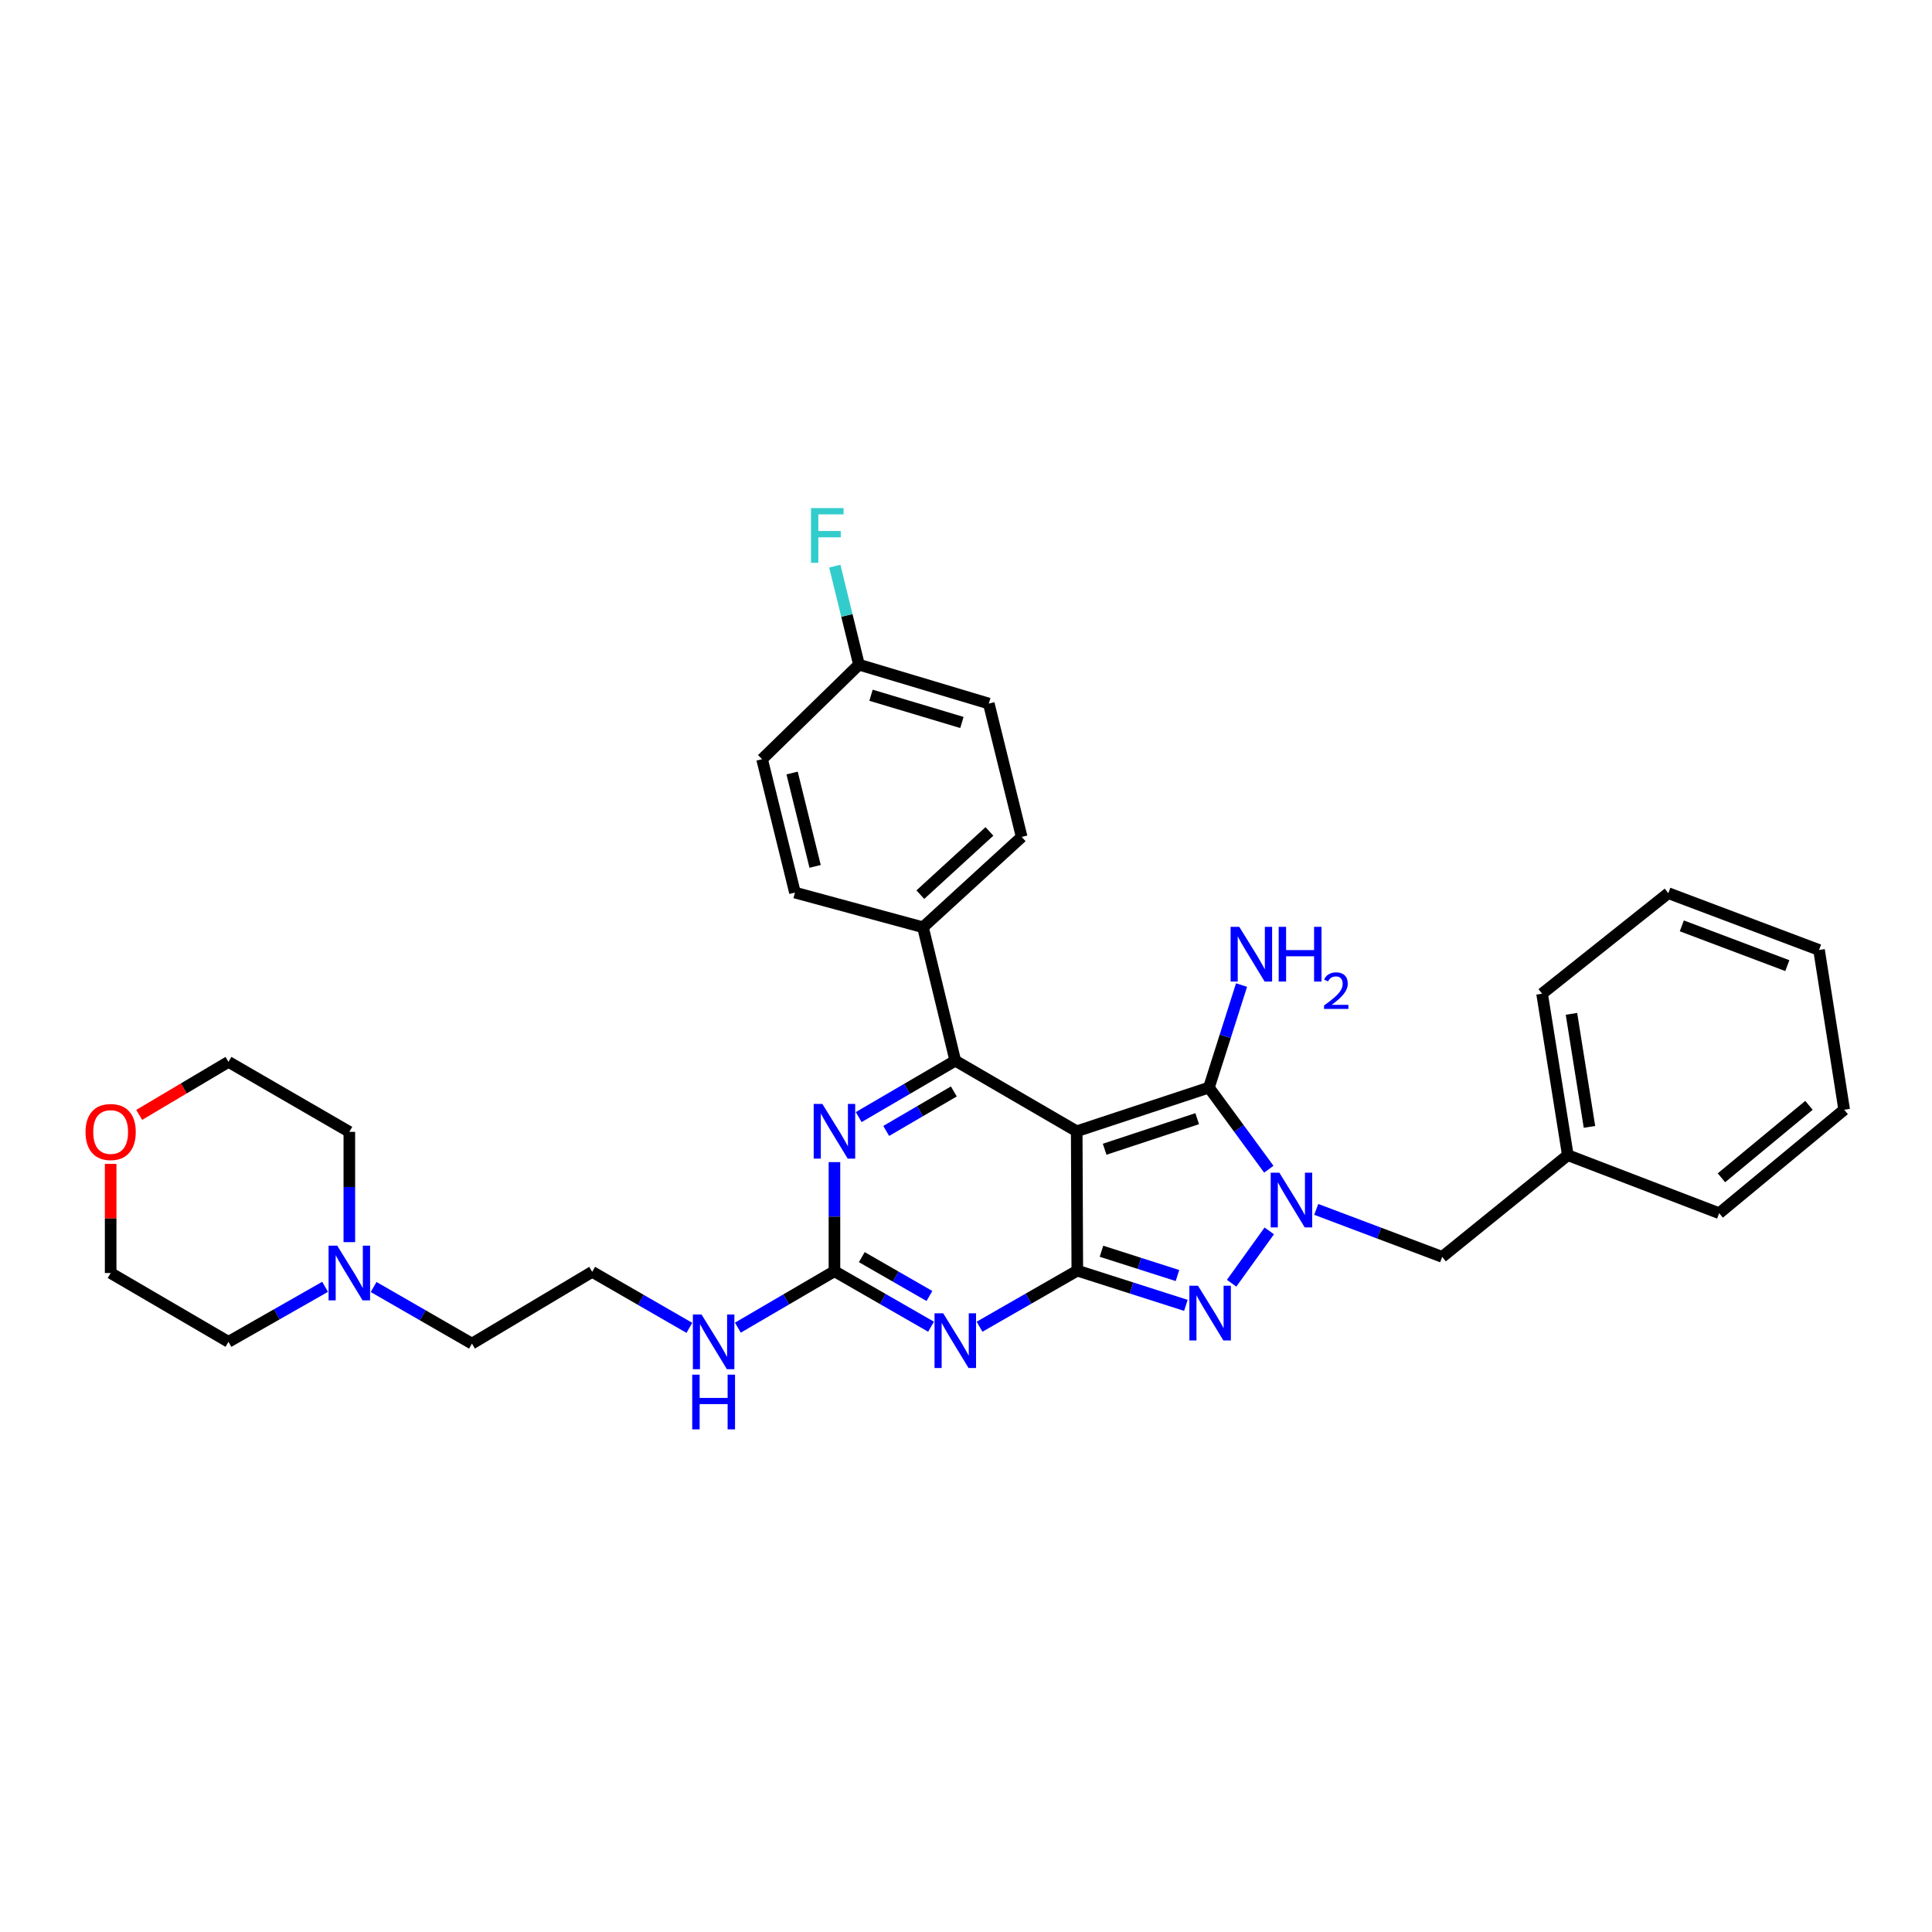 <?xml version='1.0' encoding='iso-8859-1'?>
<svg version='1.1' baseProfile='full'
              xmlns='http://www.w3.org/2000/svg'
                      xmlns:rdkit='http://www.rdkit.org/xml'
                      xmlns:xlink='http://www.w3.org/1999/xlink'
                  xml:space='preserve'
width='1000px' height='1000px' viewBox='0 0 1000 1000'>
<!-- END OF HEADER -->
<rect style='opacity:1.0;fill:#FFFFFF;stroke:none' width='1000' height='1000' x='0' y='0'> </rect>
<path class='bond-0' d='M 557.302,585.54 L 557.614,657.683' style='fill:none;fill-rule:evenodd;stroke:#000000;stroke-width:6px;stroke-linecap:butt;stroke-linejoin:miter;stroke-opacity:1' />
<path class='bond-3' d='M 557.302,585.54 L 625.738,562.933' style='fill:none;fill-rule:evenodd;stroke:#000000;stroke-width:6px;stroke-linecap:butt;stroke-linejoin:miter;stroke-opacity:1' />
<path class='bond-3' d='M 571.762,594.846 L 619.667,579.021' style='fill:none;fill-rule:evenodd;stroke:#000000;stroke-width:6px;stroke-linecap:butt;stroke-linejoin:miter;stroke-opacity:1' />
<path class='bond-4' d='M 557.302,585.54 L 494.453,549.004' style='fill:none;fill-rule:evenodd;stroke:#000000;stroke-width:6px;stroke-linecap:butt;stroke-linejoin:miter;stroke-opacity:1' />
<path class='bond-1' d='M 557.614,657.683 L 532.313,672.196' style='fill:none;fill-rule:evenodd;stroke:#000000;stroke-width:6px;stroke-linecap:butt;stroke-linejoin:miter;stroke-opacity:1' />
<path class='bond-1' d='M 532.313,672.196 L 507.013,686.709' style='fill:none;fill-rule:evenodd;stroke:#0000FF;stroke-width:6px;stroke-linecap:butt;stroke-linejoin:miter;stroke-opacity:1' />
<path class='bond-5' d='M 557.614,657.683 L 585.712,666.668' style='fill:none;fill-rule:evenodd;stroke:#000000;stroke-width:6px;stroke-linecap:butt;stroke-linejoin:miter;stroke-opacity:1' />
<path class='bond-5' d='M 585.712,666.668 L 613.81,675.653' style='fill:none;fill-rule:evenodd;stroke:#0000FF;stroke-width:6px;stroke-linecap:butt;stroke-linejoin:miter;stroke-opacity:1' />
<path class='bond-5' d='M 570.116,647.641 L 589.785,653.931' style='fill:none;fill-rule:evenodd;stroke:#000000;stroke-width:6px;stroke-linecap:butt;stroke-linejoin:miter;stroke-opacity:1' />
<path class='bond-5' d='M 589.785,653.931 L 609.454,660.221' style='fill:none;fill-rule:evenodd;stroke:#0000FF;stroke-width:6px;stroke-linecap:butt;stroke-linejoin:miter;stroke-opacity:1' />
<path class='bond-7' d='M 481.909,686.707 L 456.909,672.343' style='fill:none;fill-rule:evenodd;stroke:#0000FF;stroke-width:6px;stroke-linecap:butt;stroke-linejoin:miter;stroke-opacity:1' />
<path class='bond-7' d='M 456.909,672.343 L 431.908,657.98' style='fill:none;fill-rule:evenodd;stroke:#000000;stroke-width:6px;stroke-linecap:butt;stroke-linejoin:miter;stroke-opacity:1' />
<path class='bond-7' d='M 481.071,670.803 L 463.57,660.749' style='fill:none;fill-rule:evenodd;stroke:#0000FF;stroke-width:6px;stroke-linecap:butt;stroke-linejoin:miter;stroke-opacity:1' />
<path class='bond-7' d='M 463.57,660.749 L 446.07,650.694' style='fill:none;fill-rule:evenodd;stroke:#000000;stroke-width:6px;stroke-linecap:butt;stroke-linejoin:miter;stroke-opacity:1' />
<path class='bond-2' d='M 656.74,605.182 L 641.239,584.057' style='fill:none;fill-rule:evenodd;stroke:#0000FF;stroke-width:6px;stroke-linecap:butt;stroke-linejoin:miter;stroke-opacity:1' />
<path class='bond-2' d='M 641.239,584.057 L 625.738,562.933' style='fill:none;fill-rule:evenodd;stroke:#000000;stroke-width:6px;stroke-linecap:butt;stroke-linejoin:miter;stroke-opacity:1' />
<path class='bond-9' d='M 681.279,625.98 L 713.877,638.265' style='fill:none;fill-rule:evenodd;stroke:#0000FF;stroke-width:6px;stroke-linecap:butt;stroke-linejoin:miter;stroke-opacity:1' />
<path class='bond-9' d='M 713.877,638.265 L 746.474,650.551' style='fill:none;fill-rule:evenodd;stroke:#000000;stroke-width:6px;stroke-linecap:butt;stroke-linejoin:miter;stroke-opacity:1' />
<path class='bond-32' d='M 656.971,637.109 L 637.485,664.194' style='fill:none;fill-rule:evenodd;stroke:#0000FF;stroke-width:6px;stroke-linecap:butt;stroke-linejoin:miter;stroke-opacity:1' />
<path class='bond-11' d='M 625.738,562.933 L 634.181,536.396' style='fill:none;fill-rule:evenodd;stroke:#000000;stroke-width:6px;stroke-linecap:butt;stroke-linejoin:miter;stroke-opacity:1' />
<path class='bond-11' d='M 634.181,536.396 L 642.624,509.859' style='fill:none;fill-rule:evenodd;stroke:#0000FF;stroke-width:6px;stroke-linecap:butt;stroke-linejoin:miter;stroke-opacity:1' />
<path class='bond-6' d='M 494.453,549.004 L 469.456,563.606' style='fill:none;fill-rule:evenodd;stroke:#000000;stroke-width:6px;stroke-linecap:butt;stroke-linejoin:miter;stroke-opacity:1' />
<path class='bond-6' d='M 469.456,563.606 L 444.459,578.208' style='fill:none;fill-rule:evenodd;stroke:#0000FF;stroke-width:6px;stroke-linecap:butt;stroke-linejoin:miter;stroke-opacity:1' />
<path class='bond-6' d='M 493.698,564.931 L 476.201,575.152' style='fill:none;fill-rule:evenodd;stroke:#000000;stroke-width:6px;stroke-linecap:butt;stroke-linejoin:miter;stroke-opacity:1' />
<path class='bond-6' d='M 476.201,575.152 L 458.703,585.374' style='fill:none;fill-rule:evenodd;stroke:#0000FF;stroke-width:6px;stroke-linecap:butt;stroke-linejoin:miter;stroke-opacity:1' />
<path class='bond-8' d='M 494.453,549.004 L 477.73,479.951' style='fill:none;fill-rule:evenodd;stroke:#000000;stroke-width:6px;stroke-linecap:butt;stroke-linejoin:miter;stroke-opacity:1' />
<path class='bond-33' d='M 431.908,601.511 L 431.908,629.745' style='fill:none;fill-rule:evenodd;stroke:#0000FF;stroke-width:6px;stroke-linecap:butt;stroke-linejoin:miter;stroke-opacity:1' />
<path class='bond-33' d='M 431.908,629.745 L 431.908,657.98' style='fill:none;fill-rule:evenodd;stroke:#000000;stroke-width:6px;stroke-linecap:butt;stroke-linejoin:miter;stroke-opacity:1' />
<path class='bond-12' d='M 431.908,657.98 L 406.915,672.587' style='fill:none;fill-rule:evenodd;stroke:#000000;stroke-width:6px;stroke-linecap:butt;stroke-linejoin:miter;stroke-opacity:1' />
<path class='bond-12' d='M 406.915,672.587 L 381.921,687.195' style='fill:none;fill-rule:evenodd;stroke:#0000FF;stroke-width:6px;stroke-linecap:butt;stroke-linejoin:miter;stroke-opacity:1' />
<path class='bond-14' d='M 477.73,479.951 L 528.819,433.193' style='fill:none;fill-rule:evenodd;stroke:#000000;stroke-width:6px;stroke-linecap:butt;stroke-linejoin:miter;stroke-opacity:1' />
<path class='bond-14' d='M 476.365,463.073 L 512.128,430.342' style='fill:none;fill-rule:evenodd;stroke:#000000;stroke-width:6px;stroke-linecap:butt;stroke-linejoin:miter;stroke-opacity:1' />
<path class='bond-15' d='M 477.73,479.951 L 411.471,461.995' style='fill:none;fill-rule:evenodd;stroke:#000000;stroke-width:6px;stroke-linecap:butt;stroke-linejoin:miter;stroke-opacity:1' />
<path class='bond-17' d='M 746.474,650.551 L 811.5,597.916' style='fill:none;fill-rule:evenodd;stroke:#000000;stroke-width:6px;stroke-linecap:butt;stroke-linejoin:miter;stroke-opacity:1' />
<path class='bond-10' d='M 193.386,666.152 L 218.833,680.802' style='fill:none;fill-rule:evenodd;stroke:#0000FF;stroke-width:6px;stroke-linecap:butt;stroke-linejoin:miter;stroke-opacity:1' />
<path class='bond-10' d='M 218.833,680.802 L 244.281,695.452' style='fill:none;fill-rule:evenodd;stroke:#000000;stroke-width:6px;stroke-linecap:butt;stroke-linejoin:miter;stroke-opacity:1' />
<path class='bond-23' d='M 180.815,642.929 L 180.815,614.387' style='fill:none;fill-rule:evenodd;stroke:#0000FF;stroke-width:6px;stroke-linecap:butt;stroke-linejoin:miter;stroke-opacity:1' />
<path class='bond-23' d='M 180.815,614.387 L 180.815,585.844' style='fill:none;fill-rule:evenodd;stroke:#000000;stroke-width:6px;stroke-linecap:butt;stroke-linejoin:miter;stroke-opacity:1' />
<path class='bond-24' d='M 168.275,666.055 L 143.265,680.292' style='fill:none;fill-rule:evenodd;stroke:#0000FF;stroke-width:6px;stroke-linecap:butt;stroke-linejoin:miter;stroke-opacity:1' />
<path class='bond-24' d='M 143.265,680.292 L 118.255,694.53' style='fill:none;fill-rule:evenodd;stroke:#000000;stroke-width:6px;stroke-linecap:butt;stroke-linejoin:miter;stroke-opacity:1' />
<path class='bond-21' d='M 356.817,687.294 L 331.665,672.797' style='fill:none;fill-rule:evenodd;stroke:#0000FF;stroke-width:6px;stroke-linecap:butt;stroke-linejoin:miter;stroke-opacity:1' />
<path class='bond-21' d='M 331.665,672.797 L 306.514,658.299' style='fill:none;fill-rule:evenodd;stroke:#000000;stroke-width:6px;stroke-linecap:butt;stroke-linejoin:miter;stroke-opacity:1' />
<path class='bond-13' d='M 72.044,577.069 L 95.15,563.345' style='fill:none;fill-rule:evenodd;stroke:#FF0000;stroke-width:6px;stroke-linecap:butt;stroke-linejoin:miter;stroke-opacity:1' />
<path class='bond-13' d='M 95.15,563.345 L 118.255,549.62' style='fill:none;fill-rule:evenodd;stroke:#000000;stroke-width:6px;stroke-linecap:butt;stroke-linejoin:miter;stroke-opacity:1' />
<path class='bond-36' d='M 57.271,602.431 L 57.271,630.673' style='fill:none;fill-rule:evenodd;stroke:#FF0000;stroke-width:6px;stroke-linecap:butt;stroke-linejoin:miter;stroke-opacity:1' />
<path class='bond-36' d='M 57.271,630.673 L 57.271,658.916' style='fill:none;fill-rule:evenodd;stroke:#000000;stroke-width:6px;stroke-linecap:butt;stroke-linejoin:miter;stroke-opacity:1' />
<path class='bond-18' d='M 528.819,433.193 L 511.799,364.163' style='fill:none;fill-rule:evenodd;stroke:#000000;stroke-width:6px;stroke-linecap:butt;stroke-linejoin:miter;stroke-opacity:1' />
<path class='bond-19' d='M 411.471,461.995 L 394.451,392.958' style='fill:none;fill-rule:evenodd;stroke:#000000;stroke-width:6px;stroke-linecap:butt;stroke-linejoin:miter;stroke-opacity:1' />
<path class='bond-19' d='M 421.901,448.439 L 409.987,400.112' style='fill:none;fill-rule:evenodd;stroke:#000000;stroke-width:6px;stroke-linecap:butt;stroke-linejoin:miter;stroke-opacity:1' />
<path class='bond-16' d='M 444.597,344.03 L 394.451,392.958' style='fill:none;fill-rule:evenodd;stroke:#000000;stroke-width:6px;stroke-linecap:butt;stroke-linejoin:miter;stroke-opacity:1' />
<path class='bond-20' d='M 444.597,344.03 L 438.343,318.533' style='fill:none;fill-rule:evenodd;stroke:#000000;stroke-width:6px;stroke-linecap:butt;stroke-linejoin:miter;stroke-opacity:1' />
<path class='bond-20' d='M 438.343,318.533 L 432.089,293.036' style='fill:none;fill-rule:evenodd;stroke:#33CCCC;stroke-width:6px;stroke-linecap:butt;stroke-linejoin:miter;stroke-opacity:1' />
<path class='bond-34' d='M 444.597,344.03 L 511.799,364.163' style='fill:none;fill-rule:evenodd;stroke:#000000;stroke-width:6px;stroke-linecap:butt;stroke-linejoin:miter;stroke-opacity:1' />
<path class='bond-34' d='M 450.839,359.86 L 497.881,373.953' style='fill:none;fill-rule:evenodd;stroke:#000000;stroke-width:6px;stroke-linecap:butt;stroke-linejoin:miter;stroke-opacity:1' />
<path class='bond-27' d='M 811.5,597.916 L 798.18,514.333' style='fill:none;fill-rule:evenodd;stroke:#000000;stroke-width:6px;stroke-linecap:butt;stroke-linejoin:miter;stroke-opacity:1' />
<path class='bond-27' d='M 822.708,583.274 L 813.383,524.766' style='fill:none;fill-rule:evenodd;stroke:#000000;stroke-width:6px;stroke-linecap:butt;stroke-linejoin:miter;stroke-opacity:1' />
<path class='bond-28' d='M 811.5,597.916 L 889.846,627.959' style='fill:none;fill-rule:evenodd;stroke:#000000;stroke-width:6px;stroke-linecap:butt;stroke-linejoin:miter;stroke-opacity:1' />
<path class='bond-22' d='M 306.514,658.299 L 244.281,695.452' style='fill:none;fill-rule:evenodd;stroke:#000000;stroke-width:6px;stroke-linecap:butt;stroke-linejoin:miter;stroke-opacity:1' />
<path class='bond-25' d='M 180.815,585.844 L 118.255,549.62' style='fill:none;fill-rule:evenodd;stroke:#000000;stroke-width:6px;stroke-linecap:butt;stroke-linejoin:miter;stroke-opacity:1' />
<path class='bond-26' d='M 118.255,694.53 L 57.271,658.916' style='fill:none;fill-rule:evenodd;stroke:#000000;stroke-width:6px;stroke-linecap:butt;stroke-linejoin:miter;stroke-opacity:1' />
<path class='bond-29' d='M 798.18,514.333 L 863.518,462.3' style='fill:none;fill-rule:evenodd;stroke:#000000;stroke-width:6px;stroke-linecap:butt;stroke-linejoin:miter;stroke-opacity:1' />
<path class='bond-30' d='M 889.846,627.959 L 954.545,574.389' style='fill:none;fill-rule:evenodd;stroke:#000000;stroke-width:6px;stroke-linecap:butt;stroke-linejoin:miter;stroke-opacity:1' />
<path class='bond-30' d='M 891.023,609.624 L 936.312,572.124' style='fill:none;fill-rule:evenodd;stroke:#000000;stroke-width:6px;stroke-linecap:butt;stroke-linejoin:miter;stroke-opacity:1' />
<path class='bond-31' d='M 863.518,462.3 L 941.537,491.711' style='fill:none;fill-rule:evenodd;stroke:#000000;stroke-width:6px;stroke-linecap:butt;stroke-linejoin:miter;stroke-opacity:1' />
<path class='bond-31' d='M 870.504,479.224 L 925.117,499.812' style='fill:none;fill-rule:evenodd;stroke:#000000;stroke-width:6px;stroke-linecap:butt;stroke-linejoin:miter;stroke-opacity:1' />
<path class='bond-35' d='M 954.545,574.389 L 941.537,491.711' style='fill:none;fill-rule:evenodd;stroke:#000000;stroke-width:6px;stroke-linecap:butt;stroke-linejoin:miter;stroke-opacity:1' />
<path  class='atom-2' d='M 488.193 679.754
L 497.473 694.754
Q 498.393 696.234, 499.873 698.914
Q 501.353 701.594, 501.433 701.754
L 501.433 679.754
L 505.193 679.754
L 505.193 708.074
L 501.313 708.074
L 491.353 691.674
Q 490.193 689.754, 488.953 687.554
Q 487.753 685.354, 487.393 684.674
L 487.393 708.074
L 483.713 708.074
L 483.713 679.754
L 488.193 679.754
' fill='#0000FF'/>
<path  class='atom-3' d='M 662.195 606.987
L 671.475 621.987
Q 672.395 623.467, 673.875 626.147
Q 675.355 628.827, 675.435 628.987
L 675.435 606.987
L 679.195 606.987
L 679.195 635.307
L 675.315 635.307
L 665.355 618.907
Q 664.195 616.987, 662.955 614.787
Q 661.755 612.587, 661.395 611.907
L 661.395 635.307
L 657.715 635.307
L 657.715 606.987
L 662.195 606.987
' fill='#0000FF'/>
<path  class='atom-6' d='M 620.094 665.505
L 629.374 680.505
Q 630.294 681.985, 631.774 684.665
Q 633.254 687.345, 633.334 687.505
L 633.334 665.505
L 637.094 665.505
L 637.094 693.825
L 633.214 693.825
L 623.254 677.425
Q 622.094 675.505, 620.854 673.305
Q 619.654 671.105, 619.294 670.425
L 619.294 693.825
L 615.614 693.825
L 615.614 665.505
L 620.094 665.505
' fill='#0000FF'/>
<path  class='atom-7' d='M 425.648 571.38
L 434.928 586.38
Q 435.848 587.86, 437.328 590.54
Q 438.808 593.22, 438.888 593.38
L 438.888 571.38
L 442.648 571.38
L 442.648 599.7
L 438.768 599.7
L 428.808 583.3
Q 427.648 581.38, 426.408 579.18
Q 425.208 576.98, 424.848 576.3
L 424.848 599.7
L 421.168 599.7
L 421.168 571.38
L 425.648 571.38
' fill='#0000FF'/>
<path  class='atom-11' d='M 174.555 644.756
L 183.835 659.756
Q 184.755 661.236, 186.235 663.916
Q 187.715 666.596, 187.795 666.756
L 187.795 644.756
L 191.555 644.756
L 191.555 673.076
L 187.675 673.076
L 177.715 656.676
Q 176.555 654.756, 175.315 652.556
Q 174.115 650.356, 173.755 649.676
L 173.755 673.076
L 170.075 673.076
L 170.075 644.756
L 174.555 644.756
' fill='#0000FF'/>
<path  class='atom-12' d='M 641.445 479.728
L 650.725 494.728
Q 651.645 496.208, 653.125 498.888
Q 654.605 501.568, 654.685 501.728
L 654.685 479.728
L 658.445 479.728
L 658.445 508.048
L 654.565 508.048
L 644.605 491.648
Q 643.445 489.728, 642.205 487.528
Q 641.005 485.328, 640.645 484.648
L 640.645 508.048
L 636.965 508.048
L 636.965 479.728
L 641.445 479.728
' fill='#0000FF'/>
<path  class='atom-12' d='M 661.845 479.728
L 665.685 479.728
L 665.685 491.768
L 680.165 491.768
L 680.165 479.728
L 684.005 479.728
L 684.005 508.048
L 680.165 508.048
L 680.165 494.968
L 665.685 494.968
L 665.685 508.048
L 661.845 508.048
L 661.845 479.728
' fill='#0000FF'/>
<path  class='atom-12' d='M 685.378 507.054
Q 686.065 505.286, 687.701 504.309
Q 689.338 503.306, 691.609 503.306
Q 694.433 503.306, 696.017 504.837
Q 697.601 506.368, 697.601 509.087
Q 697.601 511.859, 695.542 514.446
Q 693.509 517.034, 689.285 520.096
L 697.918 520.096
L 697.918 522.208
L 685.325 522.208
L 685.325 520.439
Q 688.81 517.958, 690.869 516.11
Q 692.955 514.262, 693.958 512.598
Q 694.961 510.935, 694.961 509.219
Q 694.961 507.424, 694.064 506.421
Q 693.166 505.418, 691.609 505.418
Q 690.104 505.418, 689.101 506.025
Q 688.097 506.632, 687.385 507.978
L 685.378 507.054
' fill='#0000FF'/>
<path  class='atom-13' d='M 363.111 680.37
L 372.391 695.37
Q 373.311 696.85, 374.791 699.53
Q 376.271 702.21, 376.351 702.37
L 376.351 680.37
L 380.111 680.37
L 380.111 708.69
L 376.231 708.69
L 366.271 692.29
Q 365.111 690.37, 363.871 688.17
Q 362.671 685.97, 362.311 685.29
L 362.311 708.69
L 358.631 708.69
L 358.631 680.37
L 363.111 680.37
' fill='#0000FF'/>
<path  class='atom-13' d='M 358.291 711.522
L 362.131 711.522
L 362.131 723.562
L 376.611 723.562
L 376.611 711.522
L 380.451 711.522
L 380.451 739.842
L 376.611 739.842
L 376.611 726.762
L 362.131 726.762
L 362.131 739.842
L 358.291 739.842
L 358.291 711.522
' fill='#0000FF'/>
<path  class='atom-14' d='M 44.271 585.924
Q 44.271 579.124, 47.631 575.324
Q 50.991 571.524, 57.271 571.524
Q 63.551 571.524, 66.911 575.324
Q 70.271 579.124, 70.271 585.924
Q 70.271 592.804, 66.871 596.724
Q 63.471 600.604, 57.271 600.604
Q 51.031 600.604, 47.631 596.724
Q 44.271 592.844, 44.271 585.924
M 57.271 597.404
Q 61.591 597.404, 63.911 594.524
Q 66.271 591.604, 66.271 585.924
Q 66.271 580.364, 63.911 577.564
Q 61.591 574.724, 57.271 574.724
Q 52.951 574.724, 50.591 577.524
Q 48.271 580.324, 48.271 585.924
Q 48.271 591.644, 50.591 594.524
Q 52.951 597.404, 57.271 597.404
' fill='#FF0000'/>
<path  class='atom-21' d='M 419.773 262.994
L 436.613 262.994
L 436.613 266.234
L 423.573 266.234
L 423.573 274.834
L 435.173 274.834
L 435.173 278.114
L 423.573 278.114
L 423.573 291.314
L 419.773 291.314
L 419.773 262.994
' fill='#33CCCC'/>
</svg>
